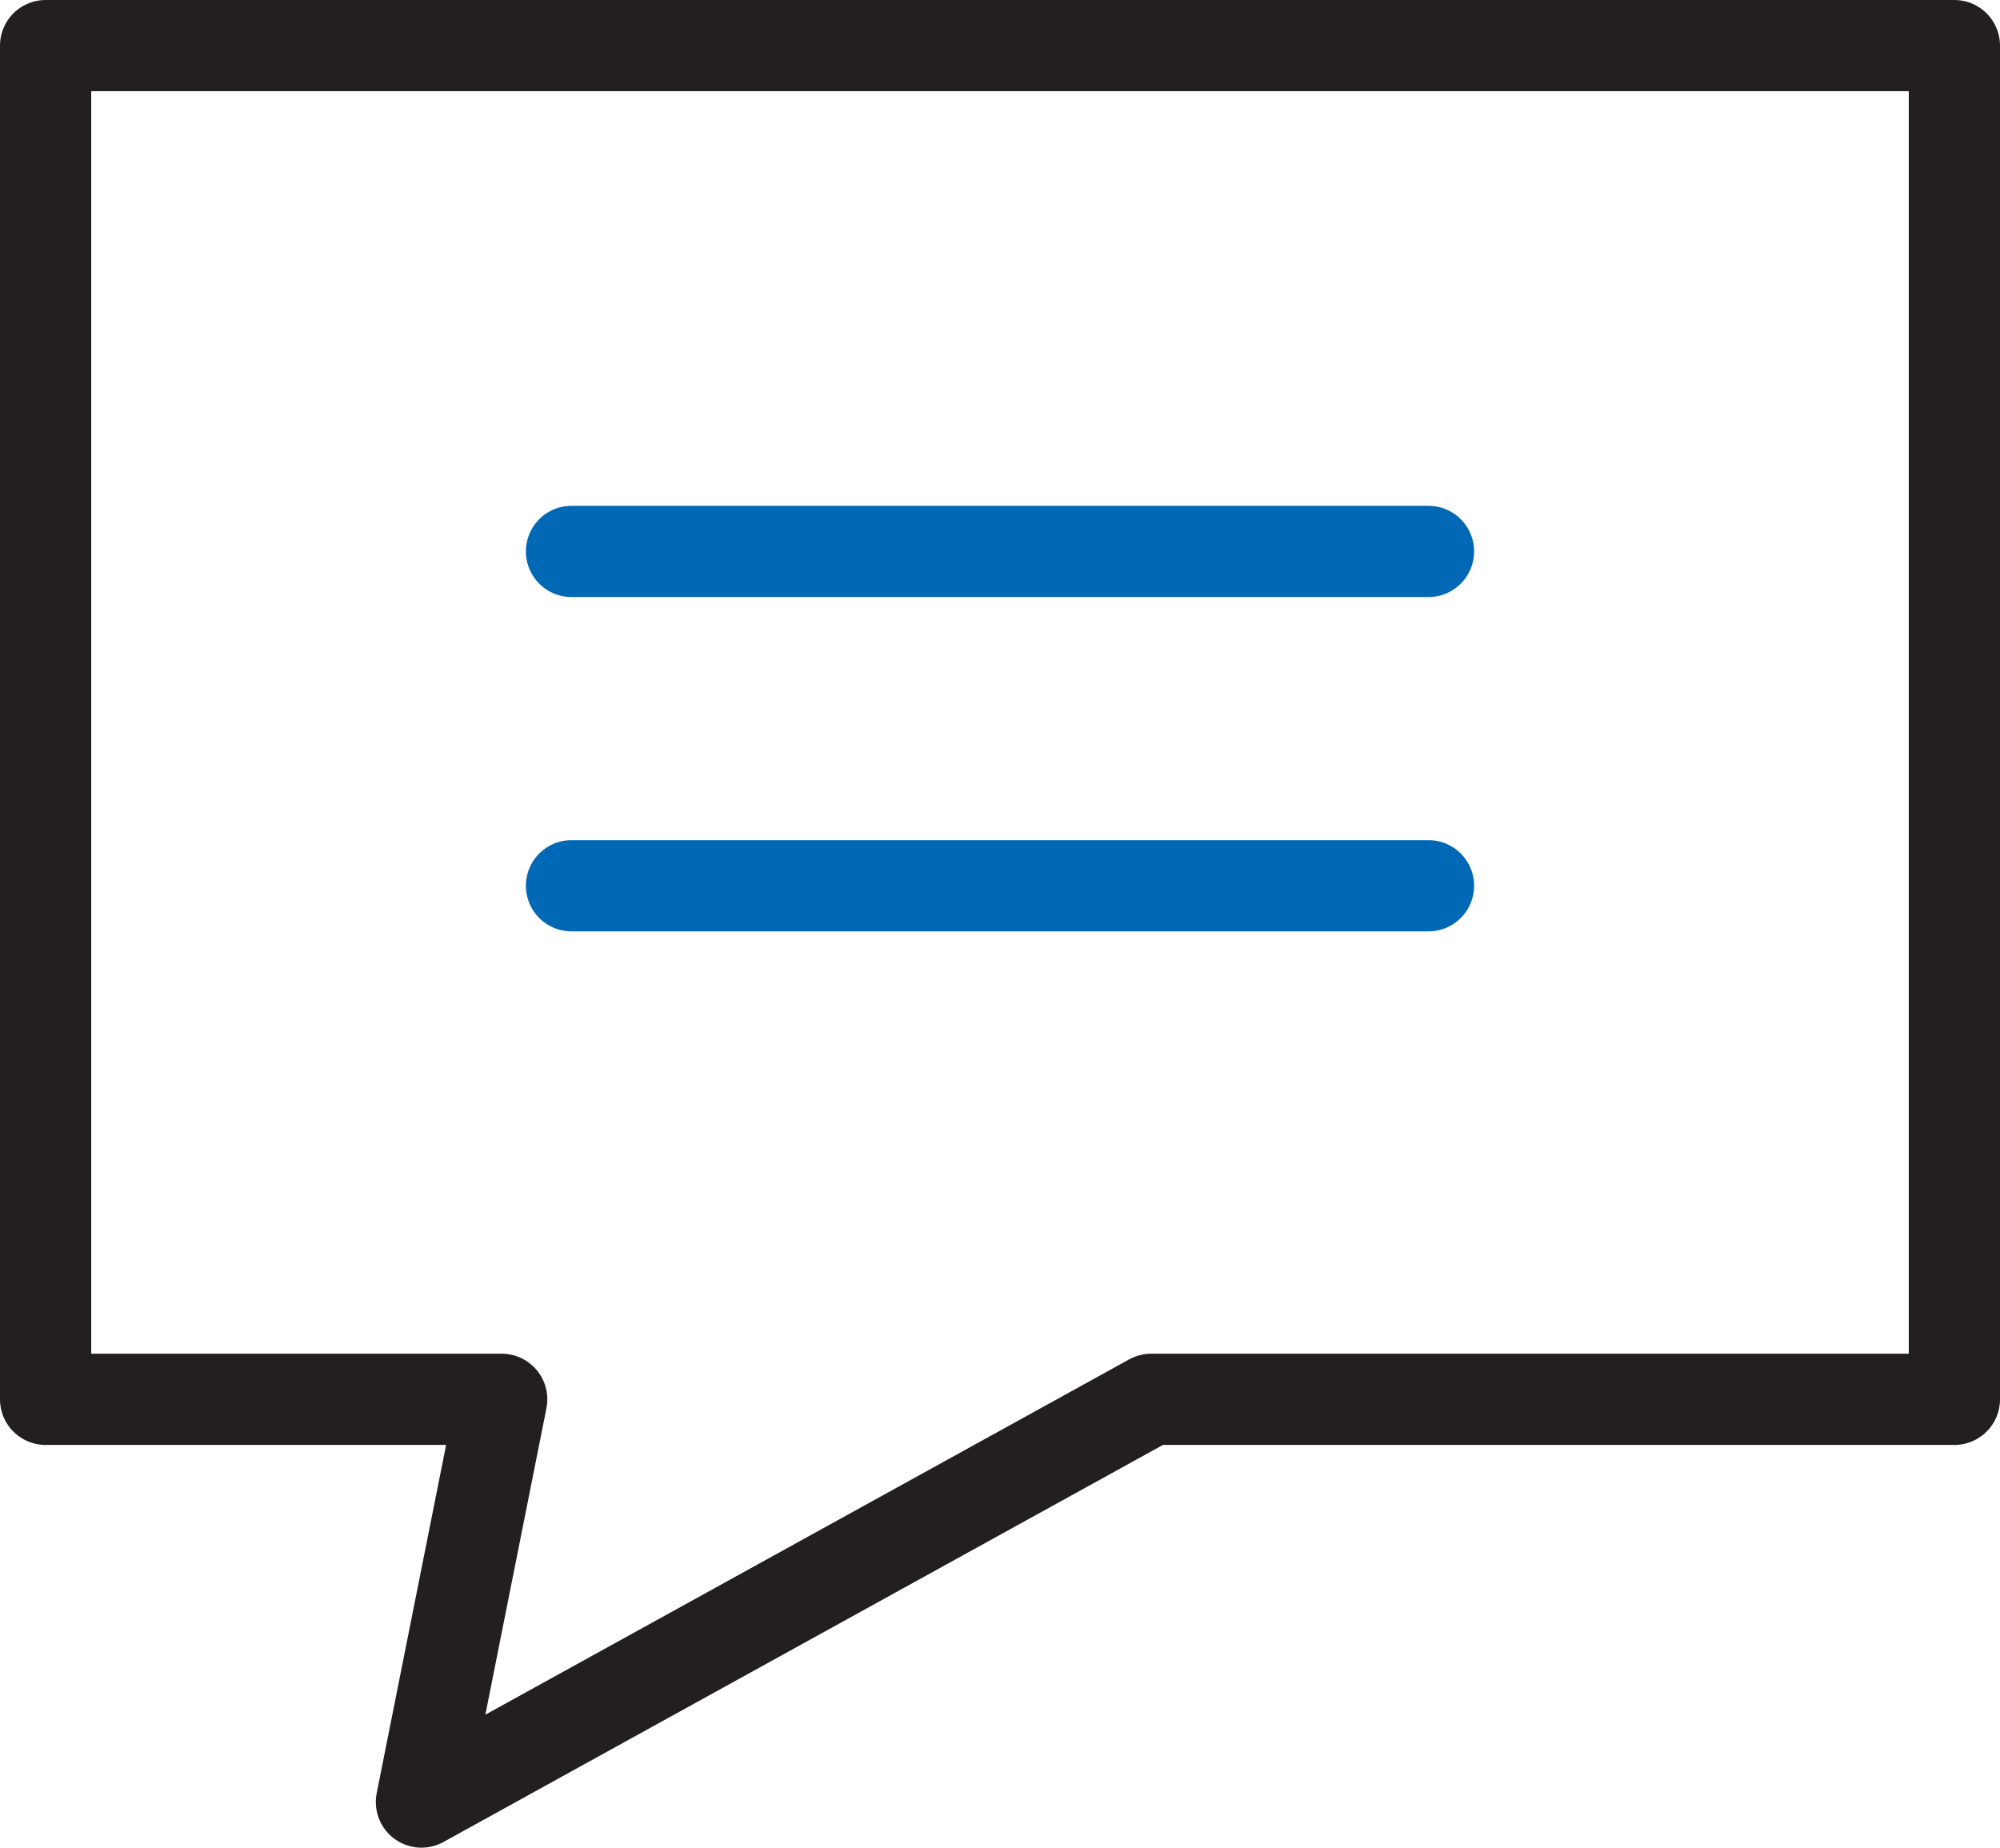 <svg xmlns="http://www.w3.org/2000/svg" viewBox="0 0 43.85 40.51"><defs><style>.cls-1,.cls-2{fill:none;stroke-linecap:round;stroke-linejoin:round;stroke-width:2px;}.cls-1{stroke:#231f20;}.cls-2{stroke:#0068b4;}</style></defs><title>contact-edb</title><g id="Layer_2" data-name="Layer 2"><g id="Layer_1-2" data-name="Layer 1"><g id="Layer_2-2" data-name="Layer 2"><g id="_06" data-name=" 06"><path class="cls-1" d="M11,30.68,9.24,39.51l16-8.83H42.85V1H1V30.68Z"/></g><line class="cls-2" x1="12.53" y1="12.09" x2="31.32" y2="12.09"/><line class="cls-2" x1="12.53" y1="19.42" x2="31.32" y2="19.42"/></g></g></g></svg>
